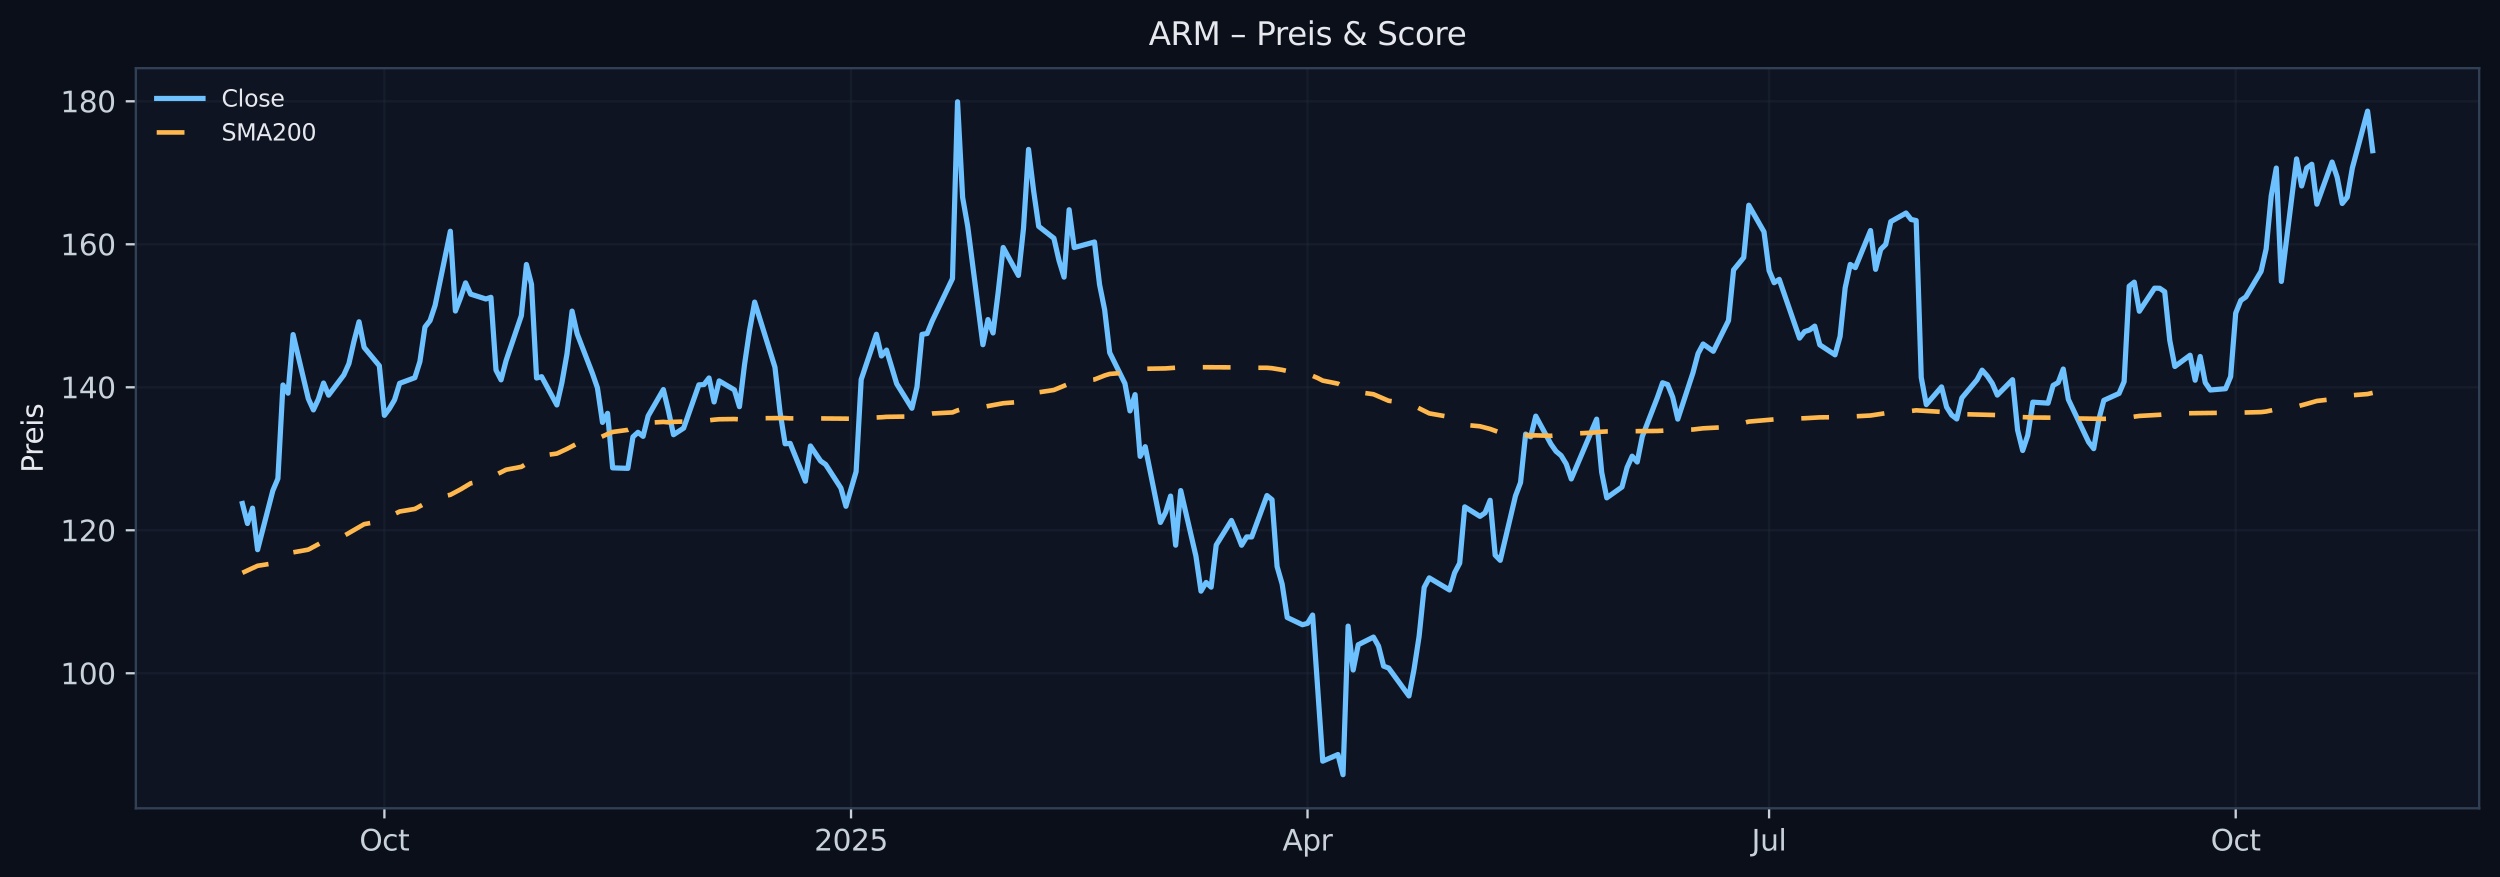 <?xml version="1.0" encoding="utf-8" standalone="no"?>
<!DOCTYPE svg PUBLIC "-//W3C//DTD SVG 1.1//EN"
  "http://www.w3.org/Graphics/SVG/1.1/DTD/svg11.dtd">
<svg xmlns:xlink="http://www.w3.org/1999/xlink" width="864.166pt" height="303.276pt" viewBox="0 0 864.166 303.276" xmlns="http://www.w3.org/2000/svg" version="1.1">
 <defs>
  <style type="text/css">*{stroke-linejoin: round; stroke-linecap: butt}</style>
 </defs>
 <g id="figure_1">
  <g id="patch_1">
   <path d="M -0 303.276 
L 864.166 303.276 
L 864.166 0 
L -0 0 
z
" style="fill: #0b0f1a"/>
  </g>
  <g id="axes_1">
   <g id="patch_2">
    <path d="M 46.966 279.398 
L 856.966 279.398 
L 856.966 23.558 
L 46.966 23.558 
z
" style="fill: #0f1422"/>
   </g>
   <g id="matplotlib.axis_1">
    <g id="xtick_1">
     <g id="line2d_1">
      <path d="M 132.875 279.398 
L 132.875 23.558 
" clip-path="url(#pf4c9d68562)" style="fill: none; stroke: #2a3647; stroke-opacity: 0.25; stroke-width: 0.8; stroke-linecap: square"/>
     </g>
     <g id="line2d_2">
      <defs>
       <path id="m30bf6fef40" d="M 0 0 
L 0 3.5 
" style="stroke: #c9d1d9; stroke-width: 0.8"/>
      </defs>
      <g>
       <use xlink:href="#m30bf6fef40" x="132.875" y="279.398" style="fill: #c9d1d9; stroke: #c9d1d9; stroke-width: 0.8"/>
      </g>
     </g>
     <g id="text_1">
      <!-- Oct -->
      <g style="fill: #c9d1d9" transform="translate(124.229 293.997) scale(0.1 -0.1)">
       <defs>
        <path id="DejaVuSans-4f" d="M 2522 4238 
Q 1834 4238 1429 3725 
Q 1025 3213 1025 2328 
Q 1025 1447 1429 934 
Q 1834 422 2522 422 
Q 3209 422 3611 934 
Q 4013 1447 4013 2328 
Q 4013 3213 3611 3725 
Q 3209 4238 2522 4238 
z
M 2522 4750 
Q 3503 4750 4090 4092 
Q 4678 3434 4678 2328 
Q 4678 1225 4090 567 
Q 3503 -91 2522 -91 
Q 1538 -91 948 565 
Q 359 1222 359 2328 
Q 359 3434 948 4092 
Q 1538 4750 2522 4750 
z
" transform="scale(0.016)"/>
        <path id="DejaVuSans-63" d="M 3122 3366 
L 3122 2828 
Q 2878 2963 2633 3030 
Q 2388 3097 2138 3097 
Q 1578 3097 1268 2742 
Q 959 2388 959 1747 
Q 959 1106 1268 751 
Q 1578 397 2138 397 
Q 2388 397 2633 464 
Q 2878 531 3122 666 
L 3122 134 
Q 2881 22 2623 -34 
Q 2366 -91 2075 -91 
Q 1284 -91 818 406 
Q 353 903 353 1747 
Q 353 2603 823 3093 
Q 1294 3584 2113 3584 
Q 2378 3584 2631 3529 
Q 2884 3475 3122 3366 
z
" transform="scale(0.016)"/>
        <path id="DejaVuSans-74" d="M 1172 4494 
L 1172 3500 
L 2356 3500 
L 2356 3053 
L 1172 3053 
L 1172 1153 
Q 1172 725 1289 603 
Q 1406 481 1766 481 
L 2356 481 
L 2356 0 
L 1766 0 
Q 1100 0 847 248 
Q 594 497 594 1153 
L 594 3053 
L 172 3053 
L 172 3500 
L 594 3500 
L 594 4494 
L 1172 4494 
z
" transform="scale(0.016)"/>
       </defs>
       <use xlink:href="#DejaVuSans-4f"/>
       <use xlink:href="#DejaVuSans-63" x="78.711"/>
       <use xlink:href="#DejaVuSans-74" x="133.691"/>
      </g>
     </g>
    </g>
    <g id="xtick_2">
     <g id="line2d_3">
      <path d="M 294.173 279.398 
L 294.173 23.558 
" clip-path="url(#pf4c9d68562)" style="fill: none; stroke: #2a3647; stroke-opacity: 0.25; stroke-width: 0.8; stroke-linecap: square"/>
     </g>
     <g id="line2d_4">
      <g>
       <use xlink:href="#m30bf6fef40" x="294.173" y="279.398" style="fill: #c9d1d9; stroke: #c9d1d9; stroke-width: 0.8"/>
      </g>
     </g>
     <g id="text_2">
      <!-- 2025 -->
      <g style="fill: #c9d1d9" transform="translate(281.448 293.997) scale(0.1 -0.1)">
       <defs>
        <path id="DejaVuSans-32" d="M 1228 531 
L 3431 531 
L 3431 0 
L 469 0 
L 469 531 
Q 828 903 1448 1529 
Q 2069 2156 2228 2338 
Q 2531 2678 2651 2914 
Q 2772 3150 2772 3378 
Q 2772 3750 2511 3984 
Q 2250 4219 1831 4219 
Q 1534 4219 1204 4116 
Q 875 4013 500 3803 
L 500 4441 
Q 881 4594 1212 4672 
Q 1544 4750 1819 4750 
Q 2544 4750 2975 4387 
Q 3406 4025 3406 3419 
Q 3406 3131 3298 2873 
Q 3191 2616 2906 2266 
Q 2828 2175 2409 1742 
Q 1991 1309 1228 531 
z
" transform="scale(0.016)"/>
        <path id="DejaVuSans-30" d="M 2034 4250 
Q 1547 4250 1301 3770 
Q 1056 3291 1056 2328 
Q 1056 1369 1301 889 
Q 1547 409 2034 409 
Q 2525 409 2770 889 
Q 3016 1369 3016 2328 
Q 3016 3291 2770 3770 
Q 2525 4250 2034 4250 
z
M 2034 4750 
Q 2819 4750 3233 4129 
Q 3647 3509 3647 2328 
Q 3647 1150 3233 529 
Q 2819 -91 2034 -91 
Q 1250 -91 836 529 
Q 422 1150 422 2328 
Q 422 3509 836 4129 
Q 1250 4750 2034 4750 
z
" transform="scale(0.016)"/>
        <path id="DejaVuSans-35" d="M 691 4666 
L 3169 4666 
L 3169 4134 
L 1269 4134 
L 1269 2991 
Q 1406 3038 1543 3061 
Q 1681 3084 1819 3084 
Q 2600 3084 3056 2656 
Q 3513 2228 3513 1497 
Q 3513 744 3044 326 
Q 2575 -91 1722 -91 
Q 1428 -91 1123 -41 
Q 819 9 494 109 
L 494 744 
Q 775 591 1075 516 
Q 1375 441 1709 441 
Q 2250 441 2565 725 
Q 2881 1009 2881 1497 
Q 2881 1984 2565 2268 
Q 2250 2553 1709 2553 
Q 1456 2553 1204 2497 
Q 953 2441 691 2322 
L 691 4666 
z
" transform="scale(0.016)"/>
       </defs>
       <use xlink:href="#DejaVuSans-32"/>
       <use xlink:href="#DejaVuSans-30" x="63.623"/>
       <use xlink:href="#DejaVuSans-32" x="127.246"/>
       <use xlink:href="#DejaVuSans-35" x="190.869"/>
      </g>
     </g>
    </g>
    <g id="xtick_3">
     <g id="line2d_5">
      <path d="M 451.966 279.398 
L 451.966 23.558 
" clip-path="url(#pf4c9d68562)" style="fill: none; stroke: #2a3647; stroke-opacity: 0.25; stroke-width: 0.8; stroke-linecap: square"/>
     </g>
     <g id="line2d_6">
      <g>
       <use xlink:href="#m30bf6fef40" x="451.966" y="279.398" style="fill: #c9d1d9; stroke: #c9d1d9; stroke-width: 0.8"/>
      </g>
     </g>
     <g id="text_3">
      <!-- Apr -->
      <g style="fill: #c9d1d9" transform="translate(443.316 293.997) scale(0.1 -0.1)">
       <defs>
        <path id="DejaVuSans-41" d="M 2188 4044 
L 1331 1722 
L 3047 1722 
L 2188 4044 
z
M 1831 4666 
L 2547 4666 
L 4325 0 
L 3669 0 
L 3244 1197 
L 1141 1197 
L 716 0 
L 50 0 
L 1831 4666 
z
" transform="scale(0.016)"/>
        <path id="DejaVuSans-70" d="M 1159 525 
L 1159 -1331 
L 581 -1331 
L 581 3500 
L 1159 3500 
L 1159 2969 
Q 1341 3281 1617 3432 
Q 1894 3584 2278 3584 
Q 2916 3584 3314 3078 
Q 3713 2572 3713 1747 
Q 3713 922 3314 415 
Q 2916 -91 2278 -91 
Q 1894 -91 1617 61 
Q 1341 213 1159 525 
z
M 3116 1747 
Q 3116 2381 2855 2742 
Q 2594 3103 2138 3103 
Q 1681 3103 1420 2742 
Q 1159 2381 1159 1747 
Q 1159 1113 1420 752 
Q 1681 391 2138 391 
Q 2594 391 2855 752 
Q 3116 1113 3116 1747 
z
" transform="scale(0.016)"/>
        <path id="DejaVuSans-72" d="M 2631 2963 
Q 2534 3019 2420 3045 
Q 2306 3072 2169 3072 
Q 1681 3072 1420 2755 
Q 1159 2438 1159 1844 
L 1159 0 
L 581 0 
L 581 3500 
L 1159 3500 
L 1159 2956 
Q 1341 3275 1631 3429 
Q 1922 3584 2338 3584 
Q 2397 3584 2469 3576 
Q 2541 3569 2628 3553 
L 2631 2963 
z
" transform="scale(0.016)"/>
       </defs>
       <use xlink:href="#DejaVuSans-41"/>
       <use xlink:href="#DejaVuSans-70" x="68.408"/>
       <use xlink:href="#DejaVuSans-72" x="131.885"/>
      </g>
     </g>
    </g>
    <g id="xtick_4">
     <g id="line2d_7">
      <path d="M 611.511 279.398 
L 611.511 23.558 
" clip-path="url(#pf4c9d68562)" style="fill: none; stroke: #2a3647; stroke-opacity: 0.25; stroke-width: 0.8; stroke-linecap: square"/>
     </g>
     <g id="line2d_8">
      <g>
       <use xlink:href="#m30bf6fef40" x="611.511" y="279.398" style="fill: #c9d1d9; stroke: #c9d1d9; stroke-width: 0.8"/>
      </g>
     </g>
     <g id="text_4">
      <!-- Jul -->
      <g style="fill: #c9d1d9" transform="translate(605.478 293.997) scale(0.1 -0.1)">
       <defs>
        <path id="DejaVuSans-4a" d="M 628 4666 
L 1259 4666 
L 1259 325 
Q 1259 -519 939 -900 
Q 619 -1281 -91 -1281 
L -331 -1281 
L -331 -750 
L -134 -750 
Q 284 -750 456 -515 
Q 628 -281 628 325 
L 628 4666 
z
" transform="scale(0.016)"/>
        <path id="DejaVuSans-75" d="M 544 1381 
L 544 3500 
L 1119 3500 
L 1119 1403 
Q 1119 906 1312 657 
Q 1506 409 1894 409 
Q 2359 409 2629 706 
Q 2900 1003 2900 1516 
L 2900 3500 
L 3475 3500 
L 3475 0 
L 2900 0 
L 2900 538 
Q 2691 219 2414 64 
Q 2138 -91 1772 -91 
Q 1169 -91 856 284 
Q 544 659 544 1381 
z
M 1991 3584 
L 1991 3584 
z
" transform="scale(0.016)"/>
        <path id="DejaVuSans-6c" d="M 603 4863 
L 1178 4863 
L 1178 0 
L 603 0 
L 603 4863 
z
" transform="scale(0.016)"/>
       </defs>
       <use xlink:href="#DejaVuSans-4a"/>
       <use xlink:href="#DejaVuSans-75" x="29.492"/>
       <use xlink:href="#DejaVuSans-6c" x="92.871"/>
      </g>
     </g>
    </g>
    <g id="xtick_5">
     <g id="line2d_9">
      <path d="M 772.81 279.398 
L 772.81 23.558 
" clip-path="url(#pf4c9d68562)" style="fill: none; stroke: #2a3647; stroke-opacity: 0.25; stroke-width: 0.8; stroke-linecap: square"/>
     </g>
     <g id="line2d_10">
      <g>
       <use xlink:href="#m30bf6fef40" x="772.81" y="279.398" style="fill: #c9d1d9; stroke: #c9d1d9; stroke-width: 0.8"/>
      </g>
     </g>
     <g id="text_5">
      <!-- Oct -->
      <g style="fill: #c9d1d9" transform="translate(764.164 293.997) scale(0.1 -0.1)">
       <use xlink:href="#DejaVuSans-4f"/>
       <use xlink:href="#DejaVuSans-63" x="78.711"/>
       <use xlink:href="#DejaVuSans-74" x="133.691"/>
      </g>
     </g>
    </g>
   </g>
   <g id="matplotlib.axis_2">
    <g id="ytick_1">
     <g id="line2d_11">
      <path d="M 46.966 232.725 
L 856.966 232.725 
" clip-path="url(#pf4c9d68562)" style="fill: none; stroke: #2a3647; stroke-opacity: 0.25; stroke-width: 0.8; stroke-linecap: square"/>
     </g>
     <g id="line2d_12">
      <defs>
       <path id="mfe5a9889a9" d="M 0 0 
L -3.5 0 
" style="stroke: #c9d1d9; stroke-width: 0.8"/>
      </defs>
      <g>
       <use xlink:href="#mfe5a9889a9" x="46.966" y="232.725" style="fill: #c9d1d9; stroke: #c9d1d9; stroke-width: 0.8"/>
      </g>
     </g>
     <g id="text_6">
      <!-- 100 -->
      <g style="fill: #c9d1d9" transform="translate(20.878 236.524) scale(0.1 -0.1)">
       <defs>
        <path id="DejaVuSans-31" d="M 794 531 
L 1825 531 
L 1825 4091 
L 703 3866 
L 703 4441 
L 1819 4666 
L 2450 4666 
L 2450 531 
L 3481 531 
L 3481 0 
L 794 0 
L 794 531 
z
" transform="scale(0.016)"/>
       </defs>
       <use xlink:href="#DejaVuSans-31"/>
       <use xlink:href="#DejaVuSans-30" x="63.623"/>
       <use xlink:href="#DejaVuSans-30" x="127.246"/>
      </g>
     </g>
    </g>
    <g id="ytick_2">
     <g id="line2d_13">
      <path d="M 46.966 183.297 
L 856.966 183.297 
" clip-path="url(#pf4c9d68562)" style="fill: none; stroke: #2a3647; stroke-opacity: 0.25; stroke-width: 0.8; stroke-linecap: square"/>
     </g>
     <g id="line2d_14">
      <g>
       <use xlink:href="#mfe5a9889a9" x="46.966" y="183.297" style="fill: #c9d1d9; stroke: #c9d1d9; stroke-width: 0.8"/>
      </g>
     </g>
     <g id="text_7">
      <!-- 120 -->
      <g style="fill: #c9d1d9" transform="translate(20.878 187.097) scale(0.1 -0.1)">
       <use xlink:href="#DejaVuSans-31"/>
       <use xlink:href="#DejaVuSans-32" x="63.623"/>
       <use xlink:href="#DejaVuSans-30" x="127.246"/>
      </g>
     </g>
    </g>
    <g id="ytick_3">
     <g id="line2d_15">
      <path d="M 46.966 133.87 
L 856.966 133.87 
" clip-path="url(#pf4c9d68562)" style="fill: none; stroke: #2a3647; stroke-opacity: 0.25; stroke-width: 0.8; stroke-linecap: square"/>
     </g>
     <g id="line2d_16">
      <g>
       <use xlink:href="#mfe5a9889a9" x="46.966" y="133.87" style="fill: #c9d1d9; stroke: #c9d1d9; stroke-width: 0.8"/>
      </g>
     </g>
     <g id="text_8">
      <!-- 140 -->
      <g style="fill: #c9d1d9" transform="translate(20.878 137.669) scale(0.1 -0.1)">
       <defs>
        <path id="DejaVuSans-34" d="M 2419 4116 
L 825 1625 
L 2419 1625 
L 2419 4116 
z
M 2253 4666 
L 3047 4666 
L 3047 1625 
L 3713 1625 
L 3713 1100 
L 3047 1100 
L 3047 0 
L 2419 0 
L 2419 1100 
L 313 1100 
L 313 1709 
L 2253 4666 
z
" transform="scale(0.016)"/>
       </defs>
       <use xlink:href="#DejaVuSans-31"/>
       <use xlink:href="#DejaVuSans-34" x="63.623"/>
       <use xlink:href="#DejaVuSans-30" x="127.246"/>
      </g>
     </g>
    </g>
    <g id="ytick_4">
     <g id="line2d_17">
      <path d="M 46.966 84.442 
L 856.966 84.442 
" clip-path="url(#pf4c9d68562)" style="fill: none; stroke: #2a3647; stroke-opacity: 0.25; stroke-width: 0.8; stroke-linecap: square"/>
     </g>
     <g id="line2d_18">
      <g>
       <use xlink:href="#mfe5a9889a9" x="46.966" y="84.442" style="fill: #c9d1d9; stroke: #c9d1d9; stroke-width: 0.8"/>
      </g>
     </g>
     <g id="text_9">
      <!-- 160 -->
      <g style="fill: #c9d1d9" transform="translate(20.878 88.241) scale(0.1 -0.1)">
       <defs>
        <path id="DejaVuSans-36" d="M 2113 2584 
Q 1688 2584 1439 2293 
Q 1191 2003 1191 1497 
Q 1191 994 1439 701 
Q 1688 409 2113 409 
Q 2538 409 2786 701 
Q 3034 994 3034 1497 
Q 3034 2003 2786 2293 
Q 2538 2584 2113 2584 
z
M 3366 4563 
L 3366 3988 
Q 3128 4100 2886 4159 
Q 2644 4219 2406 4219 
Q 1781 4219 1451 3797 
Q 1122 3375 1075 2522 
Q 1259 2794 1537 2939 
Q 1816 3084 2150 3084 
Q 2853 3084 3261 2657 
Q 3669 2231 3669 1497 
Q 3669 778 3244 343 
Q 2819 -91 2113 -91 
Q 1303 -91 875 529 
Q 447 1150 447 2328 
Q 447 3434 972 4092 
Q 1497 4750 2381 4750 
Q 2619 4750 2861 4703 
Q 3103 4656 3366 4563 
z
" transform="scale(0.016)"/>
       </defs>
       <use xlink:href="#DejaVuSans-31"/>
       <use xlink:href="#DejaVuSans-36" x="63.623"/>
       <use xlink:href="#DejaVuSans-30" x="127.246"/>
      </g>
     </g>
    </g>
    <g id="ytick_5">
     <g id="line2d_19">
      <path d="M 46.966 35.014 
L 856.966 35.014 
" clip-path="url(#pf4c9d68562)" style="fill: none; stroke: #2a3647; stroke-opacity: 0.25; stroke-width: 0.8; stroke-linecap: square"/>
     </g>
     <g id="line2d_20">
      <g>
       <use xlink:href="#mfe5a9889a9" x="46.966" y="35.014" style="fill: #c9d1d9; stroke: #c9d1d9; stroke-width: 0.8"/>
      </g>
     </g>
     <g id="text_10">
      <!-- 180 -->
      <g style="fill: #c9d1d9" transform="translate(20.878 38.814) scale(0.1 -0.1)">
       <defs>
        <path id="DejaVuSans-38" d="M 2034 2216 
Q 1584 2216 1326 1975 
Q 1069 1734 1069 1313 
Q 1069 891 1326 650 
Q 1584 409 2034 409 
Q 2484 409 2743 651 
Q 3003 894 3003 1313 
Q 3003 1734 2745 1975 
Q 2488 2216 2034 2216 
z
M 1403 2484 
Q 997 2584 770 2862 
Q 544 3141 544 3541 
Q 544 4100 942 4425 
Q 1341 4750 2034 4750 
Q 2731 4750 3128 4425 
Q 3525 4100 3525 3541 
Q 3525 3141 3298 2862 
Q 3072 2584 2669 2484 
Q 3125 2378 3379 2068 
Q 3634 1759 3634 1313 
Q 3634 634 3220 271 
Q 2806 -91 2034 -91 
Q 1263 -91 848 271 
Q 434 634 434 1313 
Q 434 1759 690 2068 
Q 947 2378 1403 2484 
z
M 1172 3481 
Q 1172 3119 1398 2916 
Q 1625 2713 2034 2713 
Q 2441 2713 2670 2916 
Q 2900 3119 2900 3481 
Q 2900 3844 2670 4047 
Q 2441 4250 2034 4250 
Q 1625 4250 1398 4047 
Q 1172 3844 1172 3481 
z
" transform="scale(0.016)"/>
       </defs>
       <use xlink:href="#DejaVuSans-31"/>
       <use xlink:href="#DejaVuSans-38" x="63.623"/>
       <use xlink:href="#DejaVuSans-30" x="127.246"/>
      </g>
     </g>
    </g>
    <g id="text_11">
     <!-- Preis -->
     <g style="fill: #e6e8ee" transform="translate(14.798 163.419) rotate(-90) scale(0.1 -0.1)">
      <defs>
       <path id="DejaVuSans-50" d="M 1259 4147 
L 1259 2394 
L 2053 2394 
Q 2494 2394 2734 2622 
Q 2975 2850 2975 3272 
Q 2975 3691 2734 3919 
Q 2494 4147 2053 4147 
L 1259 4147 
z
M 628 4666 
L 2053 4666 
Q 2838 4666 3239 4311 
Q 3641 3956 3641 3272 
Q 3641 2581 3239 2228 
Q 2838 1875 2053 1875 
L 1259 1875 
L 1259 0 
L 628 0 
L 628 4666 
z
" transform="scale(0.016)"/>
       <path id="DejaVuSans-65" d="M 3597 1894 
L 3597 1613 
L 953 1613 
Q 991 1019 1311 708 
Q 1631 397 2203 397 
Q 2534 397 2845 478 
Q 3156 559 3463 722 
L 3463 178 
Q 3153 47 2828 -22 
Q 2503 -91 2169 -91 
Q 1331 -91 842 396 
Q 353 884 353 1716 
Q 353 2575 817 3079 
Q 1281 3584 2069 3584 
Q 2775 3584 3186 3129 
Q 3597 2675 3597 1894 
z
M 3022 2063 
Q 3016 2534 2758 2815 
Q 2500 3097 2075 3097 
Q 1594 3097 1305 2825 
Q 1016 2553 972 2059 
L 3022 2063 
z
" transform="scale(0.016)"/>
       <path id="DejaVuSans-69" d="M 603 3500 
L 1178 3500 
L 1178 0 
L 603 0 
L 603 3500 
z
M 603 4863 
L 1178 4863 
L 1178 4134 
L 603 4134 
L 603 4863 
z
" transform="scale(0.016)"/>
       <path id="DejaVuSans-73" d="M 2834 3397 
L 2834 2853 
Q 2591 2978 2328 3040 
Q 2066 3103 1784 3103 
Q 1356 3103 1142 2972 
Q 928 2841 928 2578 
Q 928 2378 1081 2264 
Q 1234 2150 1697 2047 
L 1894 2003 
Q 2506 1872 2764 1633 
Q 3022 1394 3022 966 
Q 3022 478 2636 193 
Q 2250 -91 1575 -91 
Q 1294 -91 989 -36 
Q 684 19 347 128 
L 347 722 
Q 666 556 975 473 
Q 1284 391 1588 391 
Q 1994 391 2212 530 
Q 2431 669 2431 922 
Q 2431 1156 2273 1281 
Q 2116 1406 1581 1522 
L 1381 1569 
Q 847 1681 609 1914 
Q 372 2147 372 2553 
Q 372 3047 722 3315 
Q 1072 3584 1716 3584 
Q 2034 3584 2315 3537 
Q 2597 3491 2834 3397 
z
" transform="scale(0.016)"/>
      </defs>
      <use xlink:href="#DejaVuSans-50"/>
      <use xlink:href="#DejaVuSans-72" x="58.553"/>
      <use xlink:href="#DejaVuSans-65" x="97.416"/>
      <use xlink:href="#DejaVuSans-69" x="158.939"/>
      <use xlink:href="#DejaVuSans-73" x="186.723"/>
     </g>
    </g>
   </g>
   <g id="line2d_21">
    <path d="M 83.784 174.054 
L 85.537 180.95 
L 87.29 175.661 
L 89.044 189.995 
L 94.303 169.606 
L 96.057 165.454 
L 97.81 133.079 
L 99.563 135.896 
L 101.316 115.656 
L 106.576 137.824 
L 108.329 141.679 
L 110.083 137.923 
L 111.836 132.412 
L 113.589 136.588 
L 118.849 129.619 
L 120.602 125.714 
L 122.355 117.979 
L 124.108 111.232 
L 125.862 120.079 
L 131.121 126.431 
L 132.875 143.557 
L 134.628 141.21 
L 136.381 138.219 
L 138.134 132.51 
L 143.394 130.558 
L 145.147 124.973 
L 146.901 113.036 
L 148.654 110.812 
L 150.407 105.548 
L 155.667 79.944 
L 157.42 107.5 
L 159.173 102.977 
L 160.927 97.787 
L 162.68 101.668 
L 167.94 103.348 
L 169.693 102.78 
L 171.446 127.914 
L 173.199 131.299 
L 174.953 124.602 
L 180.212 109.106 
L 181.966 91.436 
L 183.719 98.282 
L 185.472 130.657 
L 187.225 130.212 
L 192.485 139.974 
L 194.238 132.263 
L 195.992 122.304 
L 197.745 107.549 
L 199.498 115.384 
L 204.758 129.013 
L 206.511 134.067 
L 208.264 146.004 
L 210.018 142.89 
L 211.771 161.722 
L 217.031 161.895 
L 218.784 151.021 
L 220.537 149.439 
L 222.29 150.823 
L 224.044 143.78 
L 229.303 134.661 
L 231.057 141.976 
L 232.81 150.255 
L 236.316 147.981 
L 241.576 133.029 
L 243.329 132.931 
L 245.083 130.657 
L 246.836 138.936 
L 248.589 131.67 
L 253.849 134.759 
L 255.602 140.567 
L 257.355 126.06 
L 259.108 114.099 
L 260.862 104.435 
L 267.875 126.95 
L 269.628 142.371 
L 271.381 153.394 
L 273.134 153.27 
L 278.394 166.319 
L 280.147 154.16 
L 283.654 159.35 
L 285.407 160.561 
L 290.667 168.691 
L 292.42 174.993 
L 295.927 163.032 
L 297.68 131.201 
L 302.94 115.557 
L 304.693 123.045 
L 306.446 121.018 
L 309.953 132.659 
L 315.212 141.111 
L 316.966 133.721 
L 318.719 115.581 
L 320.472 115.285 
L 322.225 110.985 
L 329.238 96.305 
L 330.992 35.187 
L 332.745 68.23 
L 334.498 78.214 
L 339.758 119.14 
L 341.511 110.466 
L 343.264 115.087 
L 345.018 101.173 
L 346.771 85.554 
L 352.031 95.193 
L 353.784 79.005 
L 355.537 51.671 
L 357.29 65.981 
L 359.044 78.239 
L 364.303 82.366 
L 366.057 90.027 
L 367.81 95.786 
L 369.563 72.505 
L 371.316 85.579 
L 378.329 83.651 
L 380.083 98.381 
L 381.836 107.055 
L 383.589 121.908 
L 388.849 132.56 
L 390.602 142.025 
L 392.355 136.415 
L 394.108 157.743 
L 395.862 154.407 
L 401.121 180.579 
L 402.875 177.144 
L 404.628 171.484 
L 406.381 188.438 
L 408.134 169.581 
L 413.394 192.244 
L 415.147 204.329 
L 416.901 201.338 
L 418.654 202.945 
L 420.407 188.388 
L 425.667 179.912 
L 427.42 183.989 
L 429.173 188.463 
L 430.927 185.596 
L 432.68 185.596 
L 437.94 171.311 
L 439.693 172.72 
L 441.446 195.827 
L 443.199 201.907 
L 444.953 213.448 
L 450.212 215.944 
L 451.966 215.475 
L 453.719 212.608 
L 457.225 263.098 
L 462.485 260.825 
L 464.238 267.769 
L 465.992 216.439 
L 467.745 231.588 
L 469.498 222.864 
L 474.758 220.22 
L 476.511 223.334 
L 478.264 230.254 
L 480.018 230.921 
L 487.031 240.559 
L 488.784 231.366 
L 490.537 219.973 
L 492.29 203.044 
L 494.044 199.757 
L 501.057 203.933 
L 502.81 198.002 
L 504.563 194.666 
L 506.316 175.216 
L 511.576 178.478 
L 513.329 177.267 
L 515.083 172.942 
L 516.836 191.898 
L 518.589 193.677 
L 523.849 171.41 
L 525.602 166.788 
L 527.355 150.057 
L 529.108 150.996 
L 530.862 143.854 
L 536.121 153.517 
L 537.875 156.013 
L 539.628 157.471 
L 541.381 160.363 
L 543.134 165.553 
L 551.901 144.892 
L 553.654 163.279 
L 555.407 172.077 
L 560.667 168.333 
L 562.42 161.599 
L 564.173 157.694 
L 565.927 159.696 
L 567.68 150.897 
L 572.94 137.305 
L 574.693 132.313 
L 576.446 132.931 
L 578.199 137.28 
L 579.953 144.867 
L 585.212 128.828 
L 586.966 122.205 
L 588.719 118.918 
L 592.225 121.414 
L 597.485 110.812 
L 599.238 93.314 
L 602.745 89.014 
L 604.498 70.948 
L 609.758 80.142 
L 611.511 93.512 
L 613.264 97.713 
L 615.018 96.577 
L 622.031 116.867 
L 623.784 114.618 
L 625.537 114.049 
L 627.29 112.739 
L 629.044 119.19 
L 634.303 122.65 
L 636.057 116.298 
L 637.81 99.517 
L 639.563 91.411 
L 641.316 92.499 
L 646.576 79.697 
L 648.329 93.092 
L 650.083 86.221 
L 651.836 84.467 
L 653.589 76.608 
L 658.849 73.642 
L 660.602 75.866 
L 662.355 76.225 
L 664.108 130.472 
L 665.862 139.85 
L 671.121 133.746 
L 672.875 140.715 
L 674.628 143.459 
L 676.381 144.818 
L 678.134 137.577 
L 683.394 131.275 
L 685.147 127.963 
L 686.901 129.915 
L 688.654 132.51 
L 690.407 136.563 
L 695.667 131.25 
L 697.42 148.673 
L 699.173 155.717 
L 700.927 150.477 
L 702.68 139.01 
L 707.94 139.356 
L 709.693 133.227 
L 711.446 132.239 
L 713.199 127.568 
L 714.953 138.046 
L 721.966 152.8 
L 723.719 155.074 
L 725.472 145.04 
L 727.225 138.392 
L 732.485 135.995 
L 734.238 131.893 
L 735.992 98.924 
L 737.745 97.54 
L 739.498 107.574 
L 744.758 99.616 
L 746.511 99.641 
L 748.264 100.827 
L 750.018 117.707 
L 751.771 126.678 
L 757.031 122.798 
L 758.784 131.423 
L 760.537 123.243 
L 762.29 132.263 
L 764.044 134.809 
L 769.303 134.364 
L 771.057 130.187 
L 772.81 108.217 
L 774.563 103.855 
L 776.316 102.631 
L 781.576 93.784 
L 783.329 86.061 
L 785.083 67.711 
L 786.836 58.097 
L 788.589 97.268 
L 793.849 54.934 
L 795.602 64.276 
L 797.355 58.072 
L 799.108 56.787 
L 800.862 70.578 
L 806.121 56.021 
L 807.875 61.26 
L 809.628 70.33 
L 811.381 68.131 
L 813.134 58.048 
L 818.394 38.425 
L 820.147 52.092 
L 820.147 52.092 
" clip-path="url(#pf4c9d68562)" style="fill: none; stroke: #6ec1ff; stroke-width: 1.8; stroke-linecap: square"/>
   </g>
   <g id="line2d_22">
    <path d="M 83.784 198.003 
L 89.044 195.573 
L 94.303 194.747 
L 96.057 193.899 
L 101.316 190.931 
L 106.576 189.986 
L 113.589 186.215 
L 118.849 185.25 
L 125.862 181.186 
L 131.121 180.219 
L 138.134 176.812 
L 143.394 175.924 
L 150.407 172.124 
L 155.667 171.042 
L 159.173 169.181 
L 162.68 167.071 
L 167.94 166.033 
L 169.693 164.976 
L 174.953 162.36 
L 180.212 161.369 
L 183.719 159.23 
L 187.225 157.516 
L 192.485 156.788 
L 195.992 155.158 
L 199.498 153.323 
L 204.758 152.448 
L 210.018 150.029 
L 211.771 149.31 
L 217.031 148.597 
L 222.29 146.415 
L 224.044 146.142 
L 229.303 145.839 
L 231.057 145.991 
L 232.81 145.825 
L 243.329 145.496 
L 246.836 145.075 
L 248.589 144.922 
L 253.849 144.845 
L 255.602 144.955 
L 259.108 144.716 
L 260.862 144.581 
L 271.381 144.51 
L 273.134 144.618 
L 280.147 144.612 
L 290.667 144.698 
L 295.927 144.761 
L 297.68 144.558 
L 304.693 144.226 
L 306.446 144.089 
L 315.212 143.95 
L 318.719 143.494 
L 322.225 142.931 
L 329.238 142.562 
L 330.992 141.846 
L 334.498 140.919 
L 339.758 140.682 
L 346.771 139.386 
L 352.031 138.973 
L 353.784 138.298 
L 355.537 137.454 
L 357.29 136.462 
L 359.044 135.604 
L 364.303 134.803 
L 371.316 131.905 
L 378.329 131.175 
L 381.836 129.792 
L 383.589 129.259 
L 388.849 128.844 
L 395.862 127.468 
L 402.875 127.348 
L 408.134 126.978 
L 416.901 126.942 
L 430.927 127.015 
L 432.68 127.115 
L 437.94 127.127 
L 439.693 127.28 
L 443.199 127.852 
L 444.953 128.249 
L 450.212 128.708 
L 453.719 129.925 
L 455.472 130.669 
L 457.225 131.566 
L 462.485 132.622 
L 464.238 133.548 
L 469.498 135.537 
L 474.758 136.274 
L 480.018 138.546 
L 487.031 139.369 
L 490.537 141.145 
L 494.044 142.895 
L 499.303 143.815 
L 506.316 146.858 
L 511.576 147.349 
L 515.083 148.277 
L 518.589 149.549 
L 523.849 149.955 
L 527.355 150.425 
L 529.108 150.528 
L 530.862 150.491 
L 536.121 150.641 
L 539.628 150.313 
L 543.134 149.91 
L 550.147 149.578 
L 553.654 149.23 
L 555.407 149.138 
L 572.94 148.968 
L 579.953 148.601 
L 585.212 148.467 
L 588.719 148.053 
L 597.485 147.586 
L 604.498 145.727 
L 615.018 144.816 
L 623.784 144.576 
L 629.044 144.271 
L 636.057 144.189 
L 646.576 143.626 
L 653.589 142.551 
L 658.849 142.266 
L 662.355 141.837 
L 671.121 142.376 
L 676.381 142.979 
L 678.134 143.159 
L 695.667 143.611 
L 699.173 144.184 
L 702.68 144.327 
L 711.446 144.379 
L 714.953 144.592 
L 727.225 144.789 
L 734.238 144.51 
L 739.498 143.774 
L 746.511 143.378 
L 750.018 143.01 
L 751.771 142.903 
L 776.316 142.586 
L 781.576 142.448 
L 783.329 142.243 
L 788.589 141.113 
L 793.849 140.556 
L 797.355 139.601 
L 800.862 138.591 
L 806.121 137.996 
L 807.875 137.487 
L 813.134 136.621 
L 818.394 136.208 
L 820.147 135.805 
L 820.147 135.805 
" clip-path="url(#pf4c9d68562)" style="fill: none; stroke-dasharray: 9.6,9.6; stroke-dashoffset: 0; stroke: #ffb84d; stroke-width: 1.6"/>
   </g>
   <g id="patch_3">
    <path d="M 46.966 279.398 
L 46.966 23.558 
" style="fill: none; stroke: #324055; stroke-width: 0.8; stroke-linejoin: miter; stroke-linecap: square"/>
   </g>
   <g id="patch_4">
    <path d="M 856.966 279.398 
L 856.966 23.558 
" style="fill: none; stroke: #324055; stroke-width: 0.8; stroke-linejoin: miter; stroke-linecap: square"/>
   </g>
   <g id="patch_5">
    <path d="M 46.966 279.398 
L 856.966 279.398 
" style="fill: none; stroke: #324055; stroke-width: 0.8; stroke-linejoin: miter; stroke-linecap: square"/>
   </g>
   <g id="patch_6">
    <path d="M 46.966 23.558 
L 856.966 23.558 
" style="fill: none; stroke: #324055; stroke-width: 0.8; stroke-linejoin: miter; stroke-linecap: square"/>
   </g>
   <g id="text_12">
    <!-- ARM – Preis &amp; Score -->
    <g style="fill: #e6e8ee" transform="translate(397.068 15.558) scale(0.11 -0.11)">
     <defs>
      <path id="DejaVuSans-52" d="M 2841 2188 
Q 3044 2119 3236 1894 
Q 3428 1669 3622 1275 
L 4263 0 
L 3584 0 
L 2988 1197 
Q 2756 1666 2539 1819 
Q 2322 1972 1947 1972 
L 1259 1972 
L 1259 0 
L 628 0 
L 628 4666 
L 2053 4666 
Q 2853 4666 3247 4331 
Q 3641 3997 3641 3322 
Q 3641 2881 3436 2590 
Q 3231 2300 2841 2188 
z
M 1259 4147 
L 1259 2491 
L 2053 2491 
Q 2509 2491 2742 2702 
Q 2975 2913 2975 3322 
Q 2975 3731 2742 3939 
Q 2509 4147 2053 4147 
L 1259 4147 
z
" transform="scale(0.016)"/>
      <path id="DejaVuSans-4d" d="M 628 4666 
L 1569 4666 
L 2759 1491 
L 3956 4666 
L 4897 4666 
L 4897 0 
L 4281 0 
L 4281 4097 
L 3078 897 
L 2444 897 
L 1241 4097 
L 1241 0 
L 628 0 
L 628 4666 
z
" transform="scale(0.016)"/>
      <path id="DejaVuSans-20" transform="scale(0.016)"/>
      <path id="DejaVuSans-2013" d="M 313 1978 
L 2888 1978 
L 2888 1528 
L 313 1528 
L 313 1978 
z
" transform="scale(0.016)"/>
      <path id="DejaVuSans-26" d="M 1556 2509 
Q 1272 2256 1139 2004 
Q 1006 1753 1006 1478 
Q 1006 1022 1337 719 
Q 1669 416 2169 416 
Q 2466 416 2725 514 
Q 2984 613 3213 813 
L 1556 2509 
z
M 1997 2859 
L 3584 1234 
Q 3769 1513 3872 1830 
Q 3975 2147 3994 2503 
L 4575 2503 
Q 4538 2091 4375 1687 
Q 4213 1284 3922 891 
L 4794 0 
L 4006 0 
L 3559 459 
Q 3234 181 2878 45 
Q 2522 -91 2113 -91 
Q 1359 -91 881 339 
Q 403 769 403 1441 
Q 403 1841 612 2192 
Q 822 2544 1241 2853 
Q 1091 3050 1012 3245 
Q 934 3441 934 3628 
Q 934 4134 1281 4442 
Q 1628 4750 2203 4750 
Q 2463 4750 2720 4694 
Q 2978 4638 3244 4525 
L 3244 3956 
Q 2972 4103 2725 4179 
Q 2478 4256 2266 4256 
Q 1938 4256 1733 4082 
Q 1528 3909 1528 3634 
Q 1528 3475 1620 3314 
Q 1713 3153 1997 2859 
z
" transform="scale(0.016)"/>
      <path id="DejaVuSans-53" d="M 3425 4513 
L 3425 3897 
Q 3066 4069 2747 4153 
Q 2428 4238 2131 4238 
Q 1616 4238 1336 4038 
Q 1056 3838 1056 3469 
Q 1056 3159 1242 3001 
Q 1428 2844 1947 2747 
L 2328 2669 
Q 3034 2534 3370 2195 
Q 3706 1856 3706 1288 
Q 3706 609 3251 259 
Q 2797 -91 1919 -91 
Q 1588 -91 1214 -16 
Q 841 59 441 206 
L 441 856 
Q 825 641 1194 531 
Q 1563 422 1919 422 
Q 2459 422 2753 634 
Q 3047 847 3047 1241 
Q 3047 1584 2836 1778 
Q 2625 1972 2144 2069 
L 1759 2144 
Q 1053 2284 737 2584 
Q 422 2884 422 3419 
Q 422 4038 858 4394 
Q 1294 4750 2059 4750 
Q 2388 4750 2728 4690 
Q 3069 4631 3425 4513 
z
" transform="scale(0.016)"/>
      <path id="DejaVuSans-6f" d="M 1959 3097 
Q 1497 3097 1228 2736 
Q 959 2375 959 1747 
Q 959 1119 1226 758 
Q 1494 397 1959 397 
Q 2419 397 2687 759 
Q 2956 1122 2956 1747 
Q 2956 2369 2687 2733 
Q 2419 3097 1959 3097 
z
M 1959 3584 
Q 2709 3584 3137 3096 
Q 3566 2609 3566 1747 
Q 3566 888 3137 398 
Q 2709 -91 1959 -91 
Q 1206 -91 779 398 
Q 353 888 353 1747 
Q 353 2609 779 3096 
Q 1206 3584 1959 3584 
z
" transform="scale(0.016)"/>
     </defs>
     <use xlink:href="#DejaVuSans-41"/>
     <use xlink:href="#DejaVuSans-52" x="68.408"/>
     <use xlink:href="#DejaVuSans-4d" x="137.891"/>
     <use xlink:href="#DejaVuSans-20" x="224.17"/>
     <use xlink:href="#DejaVuSans-2013" x="255.957"/>
     <use xlink:href="#DejaVuSans-20" x="305.957"/>
     <use xlink:href="#DejaVuSans-50" x="337.744"/>
     <use xlink:href="#DejaVuSans-72" x="396.297"/>
     <use xlink:href="#DejaVuSans-65" x="435.16"/>
     <use xlink:href="#DejaVuSans-69" x="496.684"/>
     <use xlink:href="#DejaVuSans-73" x="524.467"/>
     <use xlink:href="#DejaVuSans-20" x="576.566"/>
     <use xlink:href="#DejaVuSans-26" x="608.354"/>
     <use xlink:href="#DejaVuSans-20" x="686.332"/>
     <use xlink:href="#DejaVuSans-53" x="718.119"/>
     <use xlink:href="#DejaVuSans-63" x="781.596"/>
     <use xlink:href="#DejaVuSans-6f" x="836.576"/>
     <use xlink:href="#DejaVuSans-72" x="897.758"/>
     <use xlink:href="#DejaVuSans-65" x="936.621"/>
    </g>
   </g>
   <g id="legend_1">
    <g id="line2d_23">
     <path d="M 54.166 34.037 
L 62.166 34.037 
L 70.166 34.037 
" style="fill: none; stroke: #6ec1ff; stroke-width: 1.8; stroke-linecap: square"/>
    </g>
    <g id="text_13">
     <!-- Close -->
     <g style="fill: #e6e8ee" transform="translate(76.566 36.837) scale(0.08 -0.08)">
      <defs>
       <path id="DejaVuSans-43" d="M 4122 4306 
L 4122 3641 
Q 3803 3938 3442 4084 
Q 3081 4231 2675 4231 
Q 1875 4231 1450 3742 
Q 1025 3253 1025 2328 
Q 1025 1406 1450 917 
Q 1875 428 2675 428 
Q 3081 428 3442 575 
Q 3803 722 4122 1019 
L 4122 359 
Q 3791 134 3420 21 
Q 3050 -91 2638 -91 
Q 1578 -91 968 557 
Q 359 1206 359 2328 
Q 359 3453 968 4101 
Q 1578 4750 2638 4750 
Q 3056 4750 3426 4639 
Q 3797 4528 4122 4306 
z
" transform="scale(0.016)"/>
      </defs>
      <use xlink:href="#DejaVuSans-43"/>
      <use xlink:href="#DejaVuSans-6c" x="69.824"/>
      <use xlink:href="#DejaVuSans-6f" x="97.607"/>
      <use xlink:href="#DejaVuSans-73" x="158.789"/>
      <use xlink:href="#DejaVuSans-65" x="210.889"/>
     </g>
    </g>
    <g id="line2d_24">
     <path d="M 54.166 45.78 
L 62.166 45.78 
L 70.166 45.78 
" style="fill: none; stroke-dasharray: 9.6,9.6; stroke-dashoffset: 0; stroke: #ffb84d; stroke-width: 1.6"/>
    </g>
    <g id="text_14">
     <!-- SMA200 -->
     <g style="fill: #e6e8ee" transform="translate(76.566 48.58) scale(0.08 -0.08)">
      <use xlink:href="#DejaVuSans-53"/>
      <use xlink:href="#DejaVuSans-4d" x="63.477"/>
      <use xlink:href="#DejaVuSans-41" x="149.756"/>
      <use xlink:href="#DejaVuSans-32" x="218.164"/>
      <use xlink:href="#DejaVuSans-30" x="281.787"/>
      <use xlink:href="#DejaVuSans-30" x="345.41"/>
     </g>
    </g>
   </g>
  </g>
 </g>
 <defs>
  <clipPath id="pf4c9d68562">
   <rect x="46.966" y="23.558" width="810" height="255.84"/>
  </clipPath>
 </defs>
</svg>
